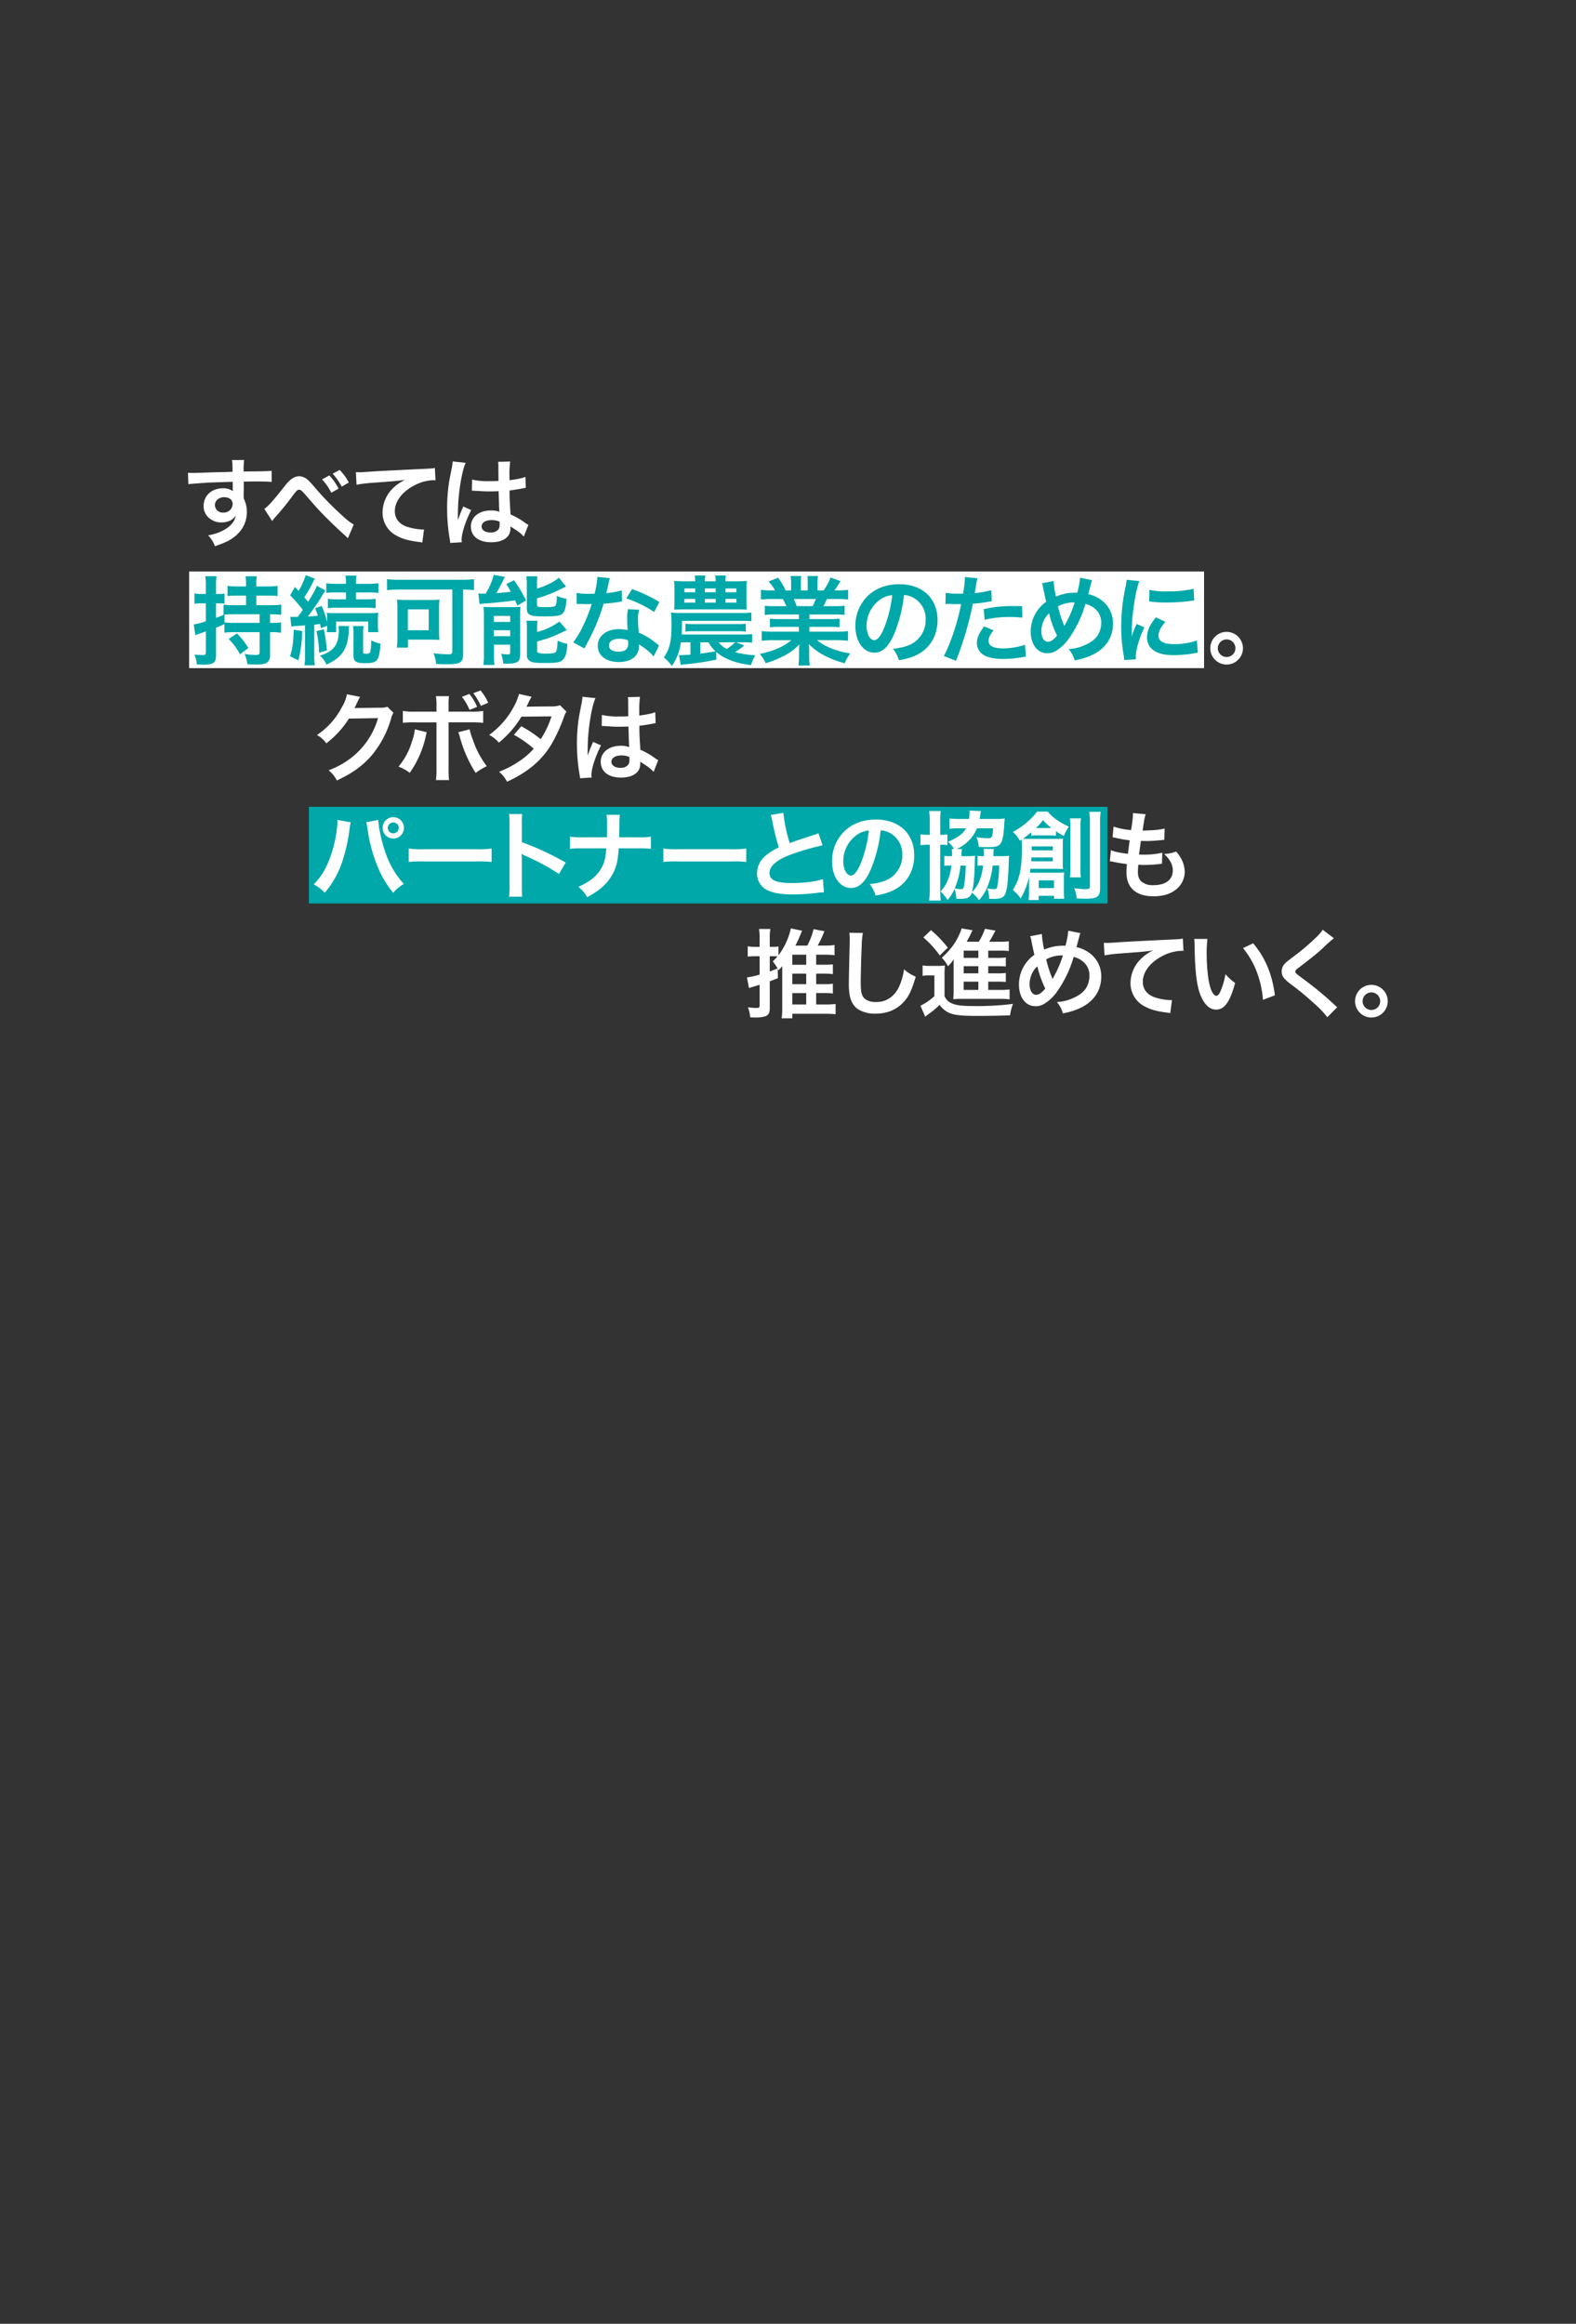 <svg xmlns="http://www.w3.org/2000/svg" viewBox="0 0 750 1106"><rect x="0" y="0" width="750" height="1106" fill="#333333" stroke="none"/><g id="aeab2790-e282-4294-9890-cf2e82e9ed2e" data-name="長方形 34" style="isolation:isolate"><g id="a8fdc059-e52c-46e3-a0d4-30e5da7d901c" data-name="長方形 34"><rect x="147" y="384" width="380" height="46" style="fill:#00a8a9"/></g></g><g id="b4d364b4-5073-4c5d-a0c8-24bd2ae899c8" data-name="長方形 34" style="isolation:isolate"><g id="f0e325f9-8ea6-4b0e-8617-8caf56259909" data-name="長方形 34"><rect x="90" y="272" width="483" height="46" style="fill:#fff"/></g></g><g id="f83b058c-391e-4c8f-ac55-12108e2be2fa" data-name="すべては 持続可能な農業のために。    クボタは    パートナーとの協創も                 推し進めていく"><path d="M115.952,236.182c0,.184.046.552.046,1.1a14,14,0,0,1,1.472,6.487c0,5.014-2.392,9.339-6.854,12.421-1.932,1.334-4.049,2.3-8.327,3.773a15.093,15.093,0,0,0-3.267-5.2,21.708,21.708,0,0,0,7.821-2.668c3.129-1.794,4.969-4.141,5.337-6.717-1.334,2.116-3.726,3.266-6.763,3.266a8.477,8.477,0,0,1-5.336-1.656,7.187,7.187,0,0,1-3.175-6.211c0-4.876,3.819-8.373,9.155-8.373a7.688,7.688,0,0,1,4.785,1.381,1.9,1.9,0,0,1-.046-.553c-.046-.091-.046-2.668-.046-3.91-6.579.184-10.9.322-12.928.46-6.947.506-6.947.506-8.189.69L89.453,225a19.826,19.826,0,0,0,2.255.093c1.149,0,1.886,0,7.82-.23,2.991-.093,3.451-.093,7.223-.184,1.519-.046,1.519-.046,3.911-.139-.046-4.37-.046-4.37-.276-5.566l5.8-.046a36.165,36.165,0,0,0-.23,5.474c8-.046,11.593-.137,13.3-.321l.046,5.29c-1.7-.138-3.911-.23-7.729-.23-1.1,0-1.932,0-5.567.092v2.991Zm-9.385.46c-2.346,0-4.278,1.656-4.278,3.68a3.631,3.631,0,0,0,3.91,3.635,4.193,4.193,0,0,0,4.509-4.141C110.708,237.884,109.1,236.642,106.567,236.642Z" style="fill:#fff"/><path d="M125.793,242.208c1.978-1.379,3.957-3.588,10.029-11.27a14.075,14.075,0,0,1,2.853-2.9,6.33,6.33,0,0,1,3.68-1.38,6.524,6.524,0,0,1,4.141,1.748,30.709,30.709,0,0,1,3.082,3.312A141.234,141.234,0,0,0,163.333,245.8a27.328,27.328,0,0,0,5.015,3.865l-2.806,6.532a12.165,12.165,0,0,0-1.334-1.334c-2.393-2.07-6.027-5.567-9.386-8.925-3.5-3.588-3.588-3.681-8.51-9.339-2.853-3.266-3.129-3.5-4-3.5-.736,0-1.2.414-2.76,2.484a129.919,129.919,0,0,1-9.063,11.133,10.319,10.319,0,0,0-.966,1.288Zm30.915-15.917a26.243,26.243,0,0,1,4.417,6.256l-3.45,1.979a27.929,27.929,0,0,0-4.417-6.349Zm5.935,5.336a31.826,31.826,0,0,0-4.324-6.165l3.312-1.794a24.435,24.435,0,0,1,4.37,5.981Z" style="fill:#fff"/><path d="M169.355,224.727c1.012.045,1.519.045,1.749.045.828,0,.828,0,7.59-.46,2.577-.138,10.214-.552,22.957-1.149,3.772-.184,4.462-.231,5.29-.461l.323,5.889a7.13,7.13,0,0,0-.967-.046,20.58,20.58,0,0,0-9.109,2.484c-5.842,3.036-9.292,7.637-9.292,12.283,0,3.589,2.254,6.35,6.118,7.5a27.977,27.977,0,0,0,6.855,1.2c.046,0,.46,0,.92-.047l-.828,6.257a9.879,9.879,0,0,0-1.565-.276c-5.06-.644-7.958-1.472-10.765-3.036a12.308,12.308,0,0,1-6.578-11.087,16.222,16.222,0,0,1,4.37-10.858,20.28,20.28,0,0,1,6.4-4.6c-3.726.552-5.521.69-15.5,1.426a66.824,66.824,0,0,0-7.637.92Z" style="fill:#fff"/><path d="M214.251,258.4a16.287,16.287,0,0,0-.23-1.794,87.245,87.245,0,0,1-1.242-14.629,82.383,82.383,0,0,1,.874-12.192c.231-1.38.231-1.38,1.243-6.579a24.692,24.692,0,0,0,.506-3.4v-.184l6.21.644c-1.886,4-3.634,15.09-3.68,23.1-.046,1.656-.046,1.656-.046,2.392v.736a7.83,7.83,0,0,1-.046.966h.046c.23-.506.23-.506.552-1.334.092-.322.322-.828.552-1.564.414-.966.414-.966.874-2.071a8.759,8.759,0,0,0,.553-1.425l3.818,1.7c-2.714,5.336-4.555,11.041-4.555,14.077a9.032,9.032,0,0,0,.092,1.243Zm10.4-30.133a33.154,33.154,0,0,0,8.327.736c1.61,0,2.622,0,4.232-.092,0-2.714-.046-5.015-.046-6.9a12.868,12.868,0,0,0-.138-2.208l5.751-.138a45.021,45.021,0,0,0-.322,6.763v2.116a46.292,46.292,0,0,0,6.211-1.1c.275-.092.275-.092,1.012-.368l.367-.092.185,5.2a8.168,8.168,0,0,0-1.334.23c-1.564.322-3.957.737-6.4,1.012v1.013c0,2.576,0,2.668.46,10.4a36.713,36.713,0,0,1,7.223,4.186,8.752,8.752,0,0,0,1.288.782l-2.208,5.567a17.27,17.27,0,0,0-3.451-2.944c-1.564-1.012-2.622-1.7-2.9-1.886v.644a8.048,8.048,0,0,1-.368,2.576c-1.058,2.714-4.279,4.325-8.741,4.325-6.027,0-9.707-2.853-9.707-7.545,0-4.463,3.91-7.591,9.477-7.591a10.914,10.914,0,0,1,4.094.644c-.138-1.151-.184-3.405-.368-9.8-1.84.045-2.944.092-4.14.092-1.7,0-3.543-.047-5.7-.231-.644,0-1.15-.046-1.38-.046a7,7,0,0,0-.782-.045,2.112,2.112,0,0,0-.46-.046.809.809,0,0,0-.276.046Zm9.339,19.276c-2.945,0-4.785,1.15-4.785,3.037,0,1.7,1.656,2.852,4.233,2.852a4.522,4.522,0,0,0,3.726-1.426,3.862,3.862,0,0,0,.6-2.485v-1.242A9.629,9.629,0,0,0,233.988,247.545Z" style="fill:#fff"/><path d="M128.511,296.46h.737a32.088,32.088,0,0,0,4.508-.23v4.923a31.991,31.991,0,0,0-4.508-.276h-.737v11.041a4.033,4.033,0,0,1-1.15,3.174c-1.012.875-2.438,1.2-5.428,1.2-1.013,0-1.8-.046-4.233-.185a15.834,15.834,0,0,0-1.334-4.876,33.346,33.346,0,0,0,5.2.506c1.565,0,1.978-.23,1.978-1.242v-9.615H111.949a41.849,41.849,0,0,0-5.152.23v-4.048c-2.116.965-2.623,1.149-4,1.7v13.065c0,3.634-1.2,4.508-6.118,4.508-.828,0-1.519-.045-3.037-.091a16.192,16.192,0,0,0-1.058-4.693c1.7.138,2.853.23,3.865.23,1.2,0,1.518-.276,1.518-1.38v-9.891c-2.393.874-2.393.874-3.22,1.15-.461.138-1.289.46-1.8.644l-.736-5.107a27.534,27.534,0,0,0,5.751-1.518v-8.511h-2.07a25.95,25.95,0,0,0-3.359.184v-4.922a15.956,15.956,0,0,0,3.4.276h2.025v-3.819a26.428,26.428,0,0,0-.276-4.646h5.382a25.866,25.866,0,0,0-.276,4.6v3.865h1.473a14.078,14.078,0,0,0,2.576-.184v4.784a21.524,21.524,0,0,0-2.531-.138h-1.518v6.9c1.564-.552,2.024-.736,3.819-1.518l-.23.046v-4.784a48.991,48.991,0,0,0,5.152.23H117.1v-4.555h-4.186a31.973,31.973,0,0,0-4.647.23V278.84a30.534,30.534,0,0,0,4.647.276H117.1v-1.38a20.56,20.56,0,0,0-.276-3.45h5.428a15.7,15.7,0,0,0-.275,3.4v1.426h5.428a31.647,31.647,0,0,0,4.693-.276v4.877a31.981,31.981,0,0,0-4.647-.23h-5.474v4.555h6.67a39.149,39.149,0,0,0,5.2-.277V292.6a47.637,47.637,0,0,0-5.337-.23Zm-16.976-4.094c-1.472,0-3.772.092-4.692.138v3.726a39.115,39.115,0,0,0,5.106.23h11.593v-4.094Zm1.242,9.109a39.391,39.391,0,0,1,5.429,6.947l-4,2.99a30.93,30.93,0,0,0-5.383-7.315Z" style="fill:#00a8a9"/><path d="M143.807,300.325a58.6,58.6,0,0,1-1.84,13.986l-3.956-1.979c1.2-3.772,1.518-5.889,1.794-12.605Zm-5.659-6.809a11.474,11.474,0,0,0,1.887.092h1.656c1.334-1.794,1.334-1.794,2.392-3.313a52.161,52.161,0,0,0-6.026-6.946l2.3-4,1.748,1.886a33,33,0,0,0,3.358-7.5l4.417,1.7a11.564,11.564,0,0,0-.966,1.7,62.014,62.014,0,0,1-4.095,7.131c.874,1.058,1.1,1.334,1.8,2.162,2.668-4.232,3.5-5.8,4.14-7.637l4.141,2.255a31.618,31.618,0,0,0-2.208,3.5c-1.473,2.346-4.325,6.441-6.166,8.879,2.577-.138,3.359-.23,4.739-.368a32.8,32.8,0,0,0-1.334-3.542l3.128-1.105a43.492,43.492,0,0,1,2.623,7.683v-1.1a18.639,18.639,0,0,0-.184-3.312,38.324,38.324,0,0,0,4.14.138h15.918a27.17,27.17,0,0,0,4.416-.23,31.7,31.7,0,0,0-.137,3.266v2.76a20.349,20.349,0,0,0,.184,3.267h-4.785v-5.061H159.955v5.061h-4.462a17.478,17.478,0,0,0,.184-2.99l-2.99,1.058c-.139-.966-.23-1.335-.369-1.979-1.012.138-1.38.184-2.76.323v14.537a27.184,27.184,0,0,0,.276,4.831h-4.969a28.953,28.953,0,0,0,.277-4.831v-14.17q-1.174.07-1.795.138-1.38.069-1.794.139a19.99,19.99,0,0,0-2.9.275Zm15.964,5.981a85.345,85.345,0,0,1,1.472,10.075l-3.726,1.1a56.394,56.394,0,0,0-1.242-10.305Zm12.008-1.518c-.092.874-.092.874-.23,3.312-.23,4.14-1.243,7.223-3.128,9.661-1.7,2.208-3.221,3.312-7.408,5.382a10.308,10.308,0,0,0-3.128-4.232c3.773-1.334,5.2-2.208,6.717-3.956s2.3-4.463,2.3-8.051a15.825,15.825,0,0,0-.138-2.116Zm-5.843-16.01a34.136,34.136,0,0,0-5.014.23v-4.6a36.726,36.726,0,0,0,5.106.276h4.278v-.46a18.706,18.706,0,0,0-.275-3.45h5.29a17.876,17.876,0,0,0-.276,3.5v.414H175a36.726,36.726,0,0,0,5.106-.276v4.6a33.424,33.424,0,0,0-4.968-.23h-5.751v3.266h4.693a32.276,32.276,0,0,0,4.692-.23v4.463a37.931,37.931,0,0,0-4.646-.231H160.691a30.8,30.8,0,0,0-4.646.231v-4.463a31.893,31.893,0,0,0,4.692.23h3.91v-3.266Zm12.789,16.01a16.4,16.4,0,0,0-.275,3.266v8.971c0,.782.275.966,1.38.966a2.569,2.569,0,0,0,1.748-.46c.46-.552.69-2.3.782-5.981a13.271,13.271,0,0,0,4.371,1.611c-.277,3.818-.6,5.7-1.151,6.9-.828,1.794-2.3,2.393-6.072,2.393-4.463,0-5.659-.783-5.659-3.819V301.245a15.871,15.871,0,0,0-.23-3.266Z" style="fill:#00a8a9"/><path d="M189.854,280.588a55.5,55.5,0,0,0-5.659.277v-5.2a48.815,48.815,0,0,0,5.566.276H219.9a52.366,52.366,0,0,0,5.659-.276v5.2a51.406,51.406,0,0,0-5.153-.277v30.456c0,4.325-1.242,5.106-7.775,5.106-1.334,0-3.036-.046-5.061-.137a17.724,17.724,0,0,0-1.288-5.107,60.792,60.792,0,0,0,6.9.506c1.7,0,2.071-.23,2.071-1.426v-29.4Zm19.092,20.289a31.312,31.312,0,0,0,.183,3.727c-.781-.093-.965-.093-1.794-.139h-1.2c-.6-.046-1.012-.046-1.2-.046H194.132v3.819h-5.291a32.36,32.36,0,0,0,.276-4.141V289.605a28.182,28.182,0,0,0-.23-4.232,36.509,36.509,0,0,0,4.279.184h11.593a40.183,40.183,0,0,0,4.417-.184,22.473,22.473,0,0,0-.23,3.911Zm-14.86-.92h9.937V290.02h-9.937Z" style="fill:#00a8a9"/><path d="M227.665,282.429a20.237,20.237,0,0,0,2.208.138,3.138,3.138,0,0,0,.552-.046h.69a32,32,0,0,0,3.864-8.925l5.337.966a14.718,14.718,0,0,0-.874,1.7c-.552,1.2-2.208,4.278-3.266,6.027,2.944-.184,4.048-.276,6.9-.645-.828-1.609-1.1-2.023-2.117-3.68l3.681-1.794a68.932,68.932,0,0,1,5.7,9.615l-4.14,2.439c-.506-1.2-.736-1.749-1.059-2.485-2.944.46-10.765,1.288-13.939,1.472a21.182,21.182,0,0,0-2.99.322Zm2.622,10.627a40.448,40.448,0,0,0-.184-4.233,32.365,32.365,0,0,0,3.313.138h10.121a33.289,33.289,0,0,0,4.14-.184c-.092,1.288-.138,2.025-.138,4.325v18.31c0,1.978-.368,3.036-1.288,3.588-.966.6-2.439.875-4.831.875-.414,0-1.1,0-1.932-.046a18.732,18.732,0,0,0-1.012-4.693,16.243,16.243,0,0,0,3.082.322c.966,0,1.15-.138,1.242-.828v-3.818h-7.729v4.554a40.167,40.167,0,0,0,.231,5.107h-5.245a38.646,38.646,0,0,0,.23-5.015ZM235.025,296H242.8v-2.852h-7.775Zm0,6.809H242.8v-2.852h-7.775Zm20.519-22.681a29.146,29.146,0,0,0,5.106-1.932,23.089,23.089,0,0,0,5.337-3.22l3.4,4.232c-.967.415-.967.415-3.221,1.519a64.458,64.458,0,0,1-10.627,4.048v2.9c0,1.1.414,1.288,3.312,1.288,3.727,0,4.785-.138,5.383-.6.506-.46.69-1.38.782-4.784a17.144,17.144,0,0,0,4.6,1.426c-.369,4.325-.783,5.889-1.841,6.947-1.2,1.15-2.944,1.426-8.971,1.426-3.68,0-5.106-.138-6.3-.644-1.288-.506-1.794-1.38-1.794-3.036V278.242a23.053,23.053,0,0,0-.23-3.956h5.291a19.6,19.6,0,0,0-.23,3.726Zm.046,20.657a30.409,30.409,0,0,0,10.627-4.969l3.5,4.049c-1.334.736-5.842,2.76-7.268,3.312a66.43,66.43,0,0,1-6.855,2.116v4.325c0,.782.276,1.058,1.15,1.242a13.83,13.83,0,0,0,3.266.23c3.036,0,4.187-.23,4.6-.92.414-.6.69-2.622.736-5.291a18.711,18.711,0,0,0,4.693,1.564c-.323,4.325-.828,6.073-2.025,7.407-1.242,1.38-2.852,1.7-8.649,1.7-4.508,0-5.98-.184-7.176-.921a2.983,2.983,0,0,1-1.427-2.99v-12.1a22.575,22.575,0,0,0-.23-4.094h5.291a18.955,18.955,0,0,0-.23,3.819Z" style="fill:#00a8a9"/><path d="M290.227,275.16a23.027,23.027,0,0,0-.736,3.082c-.23,1.1-.46,2.025-.967,4.049A39.358,39.358,0,0,0,295.885,281l.138,5.291a8.985,8.985,0,0,0-1.472.23c-1.656.276-4.462.6-7.315.828a88.319,88.319,0,0,1-5.06,13.342c-1.058,2.254-1.472,3.082-3.22,6.3-.6,1.1-.6,1.1-.874,1.656l-5.291-2.944a41.921,41.921,0,0,0,4.462-7.361,70.792,70.792,0,0,0,4.325-10.858c-2.071.046-2.347.046-2.9.046-.6,0-.875,0-1.841-.046l-2.438-.046V282.2a31.944,31.944,0,0,0,6.211.414c.552,0,1.334,0,2.346-.046a47.019,47.019,0,0,0,1.38-8Zm20.84,37.264a27.809,27.809,0,0,0-7.039-5.7c.046.414.092.736.092.92a7.351,7.351,0,0,1-1.978,4.876c-1.61,1.656-4.371,2.576-7.637,2.576-6.072,0-10.029-3.036-10.029-7.728,0-4.647,4.1-7.913,9.937-7.913a22.781,22.781,0,0,1,4.279.414c-.138-2.116-.23-3.911-.23-5.291a24.4,24.4,0,0,1,.368-4.646l5.337.276a15.3,15.3,0,0,0-.553,4.646,48.854,48.854,0,0,0,.414,6.3,28.727,28.727,0,0,1,7.269,4.232,16.961,16.961,0,0,1,1.61,1.242,7.77,7.77,0,0,0,.691.644Zm-16.332-8.419c-2.99,0-4.923,1.243-4.923,3.175,0,1.886,1.657,2.99,4.509,2.99,3.129,0,4.647-1.288,4.647-3.864,0-.461-.092-1.565-.092-1.565A11.6,11.6,0,0,0,294.735,304.005ZM311.3,291.262a56.27,56.27,0,0,0-13.249-6.441l2.76-4.463a72.661,72.661,0,0,1,12.973,6.165Z" style="fill:#00a8a9"/><path d="M340.919,313.942a124.022,124.022,0,0,1-15.135,2.255,9.122,9.122,0,0,0-1.794.322l-.875-4.739a2.485,2.485,0,0,0,.507.046c1.058,0,3.588-.138,4.968-.23v-5.888h-4.554a25.445,25.445,0,0,1-4.279,11.271,22.547,22.547,0,0,0-3.864-4.095c2.76-3.772,3.68-7.636,3.68-15.6,0-1.979-.092-4.6-.23-5.751a36.357,36.357,0,0,0,4.554.23h29.26a28.955,28.955,0,0,0,4.416-.23v4.14c-.828-.092-2.53-.184-4.416-.184H324.542v2.76c0,1.2-.046,2.025-.138,3.727h29.719a26.324,26.324,0,0,0,3.818-.184v4.095a26.584,26.584,0,0,0-3.818-.184h-3.818l3.91,1.518a32.736,32.736,0,0,1-4.417,3.128,40.3,40.3,0,0,0,9.616,1.518,32.618,32.618,0,0,0-2.071,4.692c-7.315-.919-12.513-2.9-16.515-6.256Zm9.293-37.264c2.485,0,3.175-.046,5.2-.184a34.069,34.069,0,0,0-.184,4.278v5.2c0,1.748.046,3.22.138,4.187-1.84-.138-2.484-.138-4.6-.138H324.91c-1.243,0-2.853.045-4.1.138.092-1.1.138-2.071.138-4.233v-5.107a35.377,35.377,0,0,0-.184-4.324c1.426.092,3.221.184,5.2.184h4.876a24.778,24.778,0,0,0-.23-2.76h5.061a13.694,13.694,0,0,0-.23,2.76H340.6c-.047-1.058-.139-2.208-.231-2.76h5.107a13.694,13.694,0,0,0-.23,2.76Zm-24.52,3.405v1.793h5.152v-1.793Zm0,4.968v1.794h5.152v-1.794Zm.506,11.824a28.857,28.857,0,0,0,4.094.184h20.519a28.857,28.857,0,0,0,4.094-.184V300.6a30.849,30.849,0,0,0-4.094-.184H330.292a31.3,31.3,0,0,0-4.094.184Zm7.085,14.215c1.564-.184,3.956-.552,7.222-1.1a15.719,15.719,0,0,1-3.312-4.278h-3.91Zm2.162-29.214H340.6v-1.793h-5.153Zm0,4.969H340.6v-1.794h-5.153Zm6.625,18.863a8.962,8.962,0,0,0,3.818,3.128,24.68,24.68,0,0,0,3.957-3.128Zm3.174-23.832h5.2v-1.793h-5.2Zm0,4.969h5.2v-1.794h-5.2Z" style="fill:#00a8a9"/><path d="M368.7,292.458a34.176,34.176,0,0,0-4.739.23v-4.371a41.552,41.552,0,0,0,4.739.184h5.566c-.69-1.472-1.2-2.53-1.7-3.4H367.6c-2.254,0-4,.092-5.474.23v-4.6a39.009,39.009,0,0,0,5.244.275h1.472a19.467,19.467,0,0,0-3.128-4.278l4.6-1.748A32.522,32.522,0,0,1,373.854,281h2.623v-3.266a25.415,25.415,0,0,0-.231-3.588h5.015a30.979,30.979,0,0,0-.138,3.4V281h3.267v-3.45a32.436,32.436,0,0,0-.139-3.4h5.015a24.152,24.152,0,0,0-.23,3.588V281h2.9a24.572,24.572,0,0,0,3.311-6.164l4.739,1.748c-1.1,1.84-1.84,2.99-2.852,4.416h1.288a37.329,37.329,0,0,0,5.2-.275v4.6c-1.426-.138-3.22-.23-5.474-.23h-4.6c-.874,1.841-1.058,2.254-1.7,3.4h5.337a42.06,42.06,0,0,0,4.738-.184v4.371a33.767,33.767,0,0,0-4.738-.23H385.171v2.208h9.615a33.386,33.386,0,0,0,4.739-.23v4.141a33.774,33.774,0,0,0-4.739-.23h-9.615v2.3h12.836a40.63,40.63,0,0,0,5.566-.276v4.6a49.693,49.693,0,0,0-5.52-.276h-9.247a23.88,23.88,0,0,0,6.256,3.68,39.451,39.451,0,0,0,9.57,2.623,18.187,18.187,0,0,0-2.622,4.692c-7.73-2.116-12.928-4.922-17.069-9.108a31.487,31.487,0,0,1,.138,3.266V312.1a26.191,26.191,0,0,0,.322,4.647h-5.428a34.349,34.349,0,0,0,.276-4.693v-2.208a30.972,30.972,0,0,1,.138-3.128,25.589,25.589,0,0,1-6.625,5.06,44.567,44.567,0,0,1-9.385,3.865,18.813,18.813,0,0,0-2.806-4.417c6.717-1.426,11.363-3.45,15.043-6.533h-8.556a50.571,50.571,0,0,0-5.567.276v-4.6a42.7,42.7,0,0,0,5.52.276H380.2v-2.3h-9.109a33.064,33.064,0,0,0-4.693.23v-4.141a32.671,32.671,0,0,0,4.693.23H380.2v-2.208Zm18.033-3.957a26.7,26.7,0,0,0,1.519-3.4H377.765a29.54,29.54,0,0,1,1.38,3.4Z" style="fill:#00a8a9"/><path d="M425.421,301.981c-2.622,5.935-5.567,8.649-9.339,8.649-5.245,0-9.018-5.337-9.018-12.743a19.764,19.764,0,0,1,5.061-13.388c3.865-4.232,9.294-6.441,15.826-6.441,11.041,0,18.218,6.717,18.218,17.068,0,7.959-4.14,14.308-11.179,17.16a30.04,30.04,0,0,1-7.222,1.932,14.691,14.691,0,0,0-2.807-5.382c4.232-.552,6.993-1.288,9.155-2.53a12.883,12.883,0,0,0,6.4-11.5,11.4,11.4,0,0,0-5.659-10.213,10.058,10.058,0,0,0-4.647-1.38A66.528,66.528,0,0,1,425.421,301.981Zm-6.763-16.47a15.4,15.4,0,0,0-6.257,12.422c0,3.772,1.611,6.762,3.635,6.762,1.518,0,3.082-1.932,4.738-5.888a60.64,60.64,0,0,0,3.819-15.55A11.71,11.71,0,0,0,418.658,285.511Z" style="fill:#00a8a9"/><path d="M450.029,282.153a36.607,36.607,0,0,0,6.164.414c.553,0,1.059,0,2.117-.046a55.868,55.868,0,0,0,.874-7.039,6.242,6.242,0,0,0-.046-.828l6.073.552a26.137,26.137,0,0,0-.874,4.417c-.231,1.288-.276,1.564-.46,2.622a38.178,38.178,0,0,0,7.866-1.38l.231,5.29c-.369.046-.369.046-1.473.23a62.7,62.7,0,0,1-7.545.966c-.506,2.853-1.656,7.729-2.852,11.916a155.835,155.835,0,0,1-5.153,15.228l-5.8-2.255c3.174-5.843,6.717-16.562,8.235-24.751a3.9,3.9,0,0,1-.6.046h-2.669c-.229,0-.689,0-1.472-.046-.828-.046-1.472-.046-1.839-.046a6.874,6.874,0,0,0-.875.046ZM472.848,300c-1.84,2.3-2.393,3.45-2.393,5.06,0,2.347,2.3,3.543,6.9,3.543a35.173,35.173,0,0,0,10.443-1.7l.414,5.659c-.828.092-1.2.138-2.254.322a53.425,53.425,0,0,1-8.557.736c-4.094,0-7.039-.6-9.247-1.84a6.647,6.647,0,0,1-3.266-5.658c0-2.439.874-4.509,3.4-7.959Zm13.663-6.027a47.888,47.888,0,0,0-5.8-.322,49.66,49.66,0,0,0-12.146,1.334l-.414-5.06a59.046,59.046,0,0,1,13.709-1.472c1.242,0,1.657,0,4.555.045Z" style="fill:#00a8a9"/><path d="M501.412,276.54a45.119,45.119,0,0,0,1.105,7.407,22.269,22.269,0,0,1,8.879-1.84h1.242a35.318,35.318,0,0,0,1.334-7.131l5.8,1.15a4.814,4.814,0,0,0-.46,1.288c-.645,2.484-1.243,4.739-1.427,5.383a15.892,15.892,0,0,1,6.165,2.76,13.568,13.568,0,0,1,5.612,11.409c0,6.763-3.91,12.238-10.764,15.136a33.813,33.813,0,0,1-7.5,2.209,13.368,13.368,0,0,0-2.853-5.383,20.892,20.892,0,0,0,7.5-1.794c3.128-1.335,5.2-2.945,6.44-4.923a11.024,11.024,0,0,0,1.565-5.659,8.425,8.425,0,0,0-3.359-7.131,10.882,10.882,0,0,0-4.14-1.978,55.276,55.276,0,0,1-8.373,17.161,20.642,20.642,0,0,1-5.475,5.06,7.7,7.7,0,0,1-4.278,1.242c-4.738,0-7.913-4.14-7.913-10.351a17.232,17.232,0,0,1,7.361-14.124c-.23-.69-1.058-4.692-1.564-7.268a5.921,5.921,0,0,0-.46-1.565Zm-5.843,23.877c0,2.99,1.288,5.061,3.129,5.061,1.288,0,2.76-1.013,4.324-2.991a49.442,49.442,0,0,1-3.772-10.581A11.632,11.632,0,0,0,495.569,300.417Zm10.95-2.438a3.535,3.535,0,0,1,.276-.6,50.654,50.654,0,0,0,4.6-10.627,15.264,15.264,0,0,0-7.914,1.84,53.555,53.555,0,0,0,2.76,8.7,3.851,3.851,0,0,1,.231.69Z" style="fill:#00a8a9"/><path d="M534.991,314.126c-.046-.828-.092-1.1-.23-2.162a80.258,80.258,0,0,1-1.2-13.756,88.32,88.32,0,0,1,1.886-17.987,30.179,30.179,0,0,0,.691-4.279l6.072.644c-1.1,2.714-2.162,7.867-2.9,13.756a76.815,76.815,0,0,0-.689,10.167c0,1.012-.046,1.38-.093,2.53a47.2,47.2,0,0,1,2.393-6.073l3.68,1.657c-2.53,5.336-4.094,10.673-4.094,13.939,0,.276,0,.644.046,1.242Zm19.6-18.172c-2.3,2.669-3.267,4.647-3.267,6.625,0,2.622,2.531,4,7.315,4a32.307,32.307,0,0,0,10.949-1.749l.46,5.843a15.374,15.374,0,0,0-1.886.276,56.746,56.746,0,0,1-9.523.874c-5.7,0-9.385-1.288-11.409-4a7.7,7.7,0,0,1-1.38-4.509c0-2.99,1.38-6.073,4.232-9.477ZM547,280.727a33.175,33.175,0,0,0,8.511.735,50.747,50.747,0,0,0,12.513-1.241l.276,5.566c-.368.046-1.058.138-3.267.414a82.4,82.4,0,0,1-9.844.552,54.63,54.63,0,0,1-8.282-.506Z" style="fill:#00a8a9"/><path d="M591.508,308.514a7.775,7.775,0,1,1-7.775-7.775A7.8,7.8,0,0,1,591.508,308.514Zm-11.961,0a4.187,4.187,0,1,0,4.186-4.187A4.211,4.211,0,0,0,579.547,308.514Z" style="fill:#fff"/><path d="M187.252,339.257a8.634,8.634,0,0,0-1.149,2.76,47.716,47.716,0,0,1-9.432,17.758c-4.232,4.831-9.293,8.419-16.378,11.685a14.173,14.173,0,0,0-3.91-4.83,41.4,41.4,0,0,0,10.075-5.429,36.431,36.431,0,0,0,13.434-19.414l-13.848.23a45.032,45.032,0,0,1-10.765,11.777,12.234,12.234,0,0,0-4.463-3.956A35.383,35.383,0,0,0,162.731,336.5a17.164,17.164,0,0,0,2.347-6.073l6.3,1.242a9.221,9.221,0,0,0-.782,1.426,9.06,9.06,0,0,0-.6,1.288l-.6,1.2a10.889,10.889,0,0,1-.735,1.473c.6-.047,1.333-.092,2.208-.092l10.075-.139a8.132,8.132,0,0,0,3.358-.46Z" style="fill:#fff"/><path d="M203.074,348.5c-.138.6-.184.644-.368,1.472a47.491,47.491,0,0,1-7.729,17.85,19.862,19.862,0,0,0-5.337-2.944,32.985,32.985,0,0,0,6.441-12.1,23.371,23.371,0,0,0,1.334-5.658Zm4.646-12.376a26,26,0,0,0-.276-4.784h6.211a38.921,38.921,0,0,0-.184,4.923v2.438h10.535a32.377,32.377,0,0,0,5.934-.322v5.659a45.761,45.761,0,0,0-5.842-.23H213.471v22.312a39.2,39.2,0,0,0,.23,5.152h-6.257a31.936,31.936,0,0,0,.276-5.2V343.812H197.507a45.408,45.408,0,0,0-5.8.23v-5.659a32.117,32.117,0,0,0,5.889.322H207.72Zm15.78,11a29.512,29.512,0,0,0,1.61,5.152,42.586,42.586,0,0,0,6.533,12.376,30.629,30.629,0,0,0-5.291,3.22,62.01,62.01,0,0,1-7.544-17.206,12.549,12.549,0,0,0-.737-2.162Zm-.138-16.838a23.046,23.046,0,0,1,3.68,6.165l-3.588,1.425a25.953,25.953,0,0,0-3.635-6.21Zm5.474,5.658a32.589,32.589,0,0,0-3.588-6.026l3.451-1.289a25.429,25.429,0,0,1,3.634,5.843Z" style="fill:#fff"/><path d="M269.592,338.751c-.6.782-.69.966-1.425,3.082a77.21,77.21,0,0,1-5.889,12.651c-4.693,7.638-11.18,13.066-20.979,17.575a14.594,14.594,0,0,0-3.818-4.739,46.4,46.4,0,0,0,8.971-4.6,33.424,33.424,0,0,0,7.545-6.4,52.045,52.045,0,0,0-9.432-6.579l3.5-4.095a59.962,59.962,0,0,1,9.247,6.165,43.9,43.9,0,0,0,5.152-10.857l-14.307.138a47.619,47.619,0,0,1-10.765,12.376,14.6,14.6,0,0,0-4.6-3.681,39.541,39.541,0,0,0,11.547-13.111A28.03,28.03,0,0,0,247,330.286l5.98,1.334a24.627,24.627,0,0,0-1.38,2.576,22.921,22.921,0,0,1-1.1,2.208c.736-.092.736-.092,11.961-.183a12.075,12.075,0,0,0,4.049-.553Z" style="fill:#fff"/><path d="M276.028,370.4a16.819,16.819,0,0,0-.23-1.794,87.239,87.239,0,0,1-1.241-14.629,82.248,82.248,0,0,1,.874-12.192c.23-1.38.23-1.38,1.242-6.579a24.692,24.692,0,0,0,.506-3.4v-.184l6.211.644c-1.887,4-3.635,15.09-3.681,23.095-.046,1.656-.046,1.656-.046,2.392v.736a7.83,7.83,0,0,1-.046.966h.046c.23-.506.23-.506.552-1.334.092-.322.322-.828.552-1.564.414-.966.414-.966.874-2.071a8.718,8.718,0,0,0,.552-1.425l3.819,1.7c-2.715,5.336-4.555,11.041-4.555,14.077a9.032,9.032,0,0,0,.092,1.243Zm10.4-30.133a33.154,33.154,0,0,0,8.327.736c1.61,0,2.622,0,4.232-.092,0-2.714-.046-5.015-.046-6.9a12.868,12.868,0,0,0-.138-2.208l5.751-.138a45.021,45.021,0,0,0-.322,6.763v2.116a46.246,46.246,0,0,0,6.21-1.1c.276-.092.276-.092,1.013-.368l.368-.092.184,5.2a8.175,8.175,0,0,0-1.335.23c-1.564.322-3.956.737-6.394,1.012v1.013c0,2.576,0,2.668.46,10.4a36.675,36.675,0,0,1,7.222,4.186,8.807,8.807,0,0,0,1.289.782l-2.208,5.567a17.27,17.27,0,0,0-3.451-2.944c-1.564-1.012-2.622-1.7-2.9-1.886v.644a8.048,8.048,0,0,1-.368,2.576c-1.058,2.714-4.279,4.325-8.741,4.325-6.027,0-9.707-2.853-9.707-7.545,0-4.463,3.91-7.591,9.477-7.591a10.914,10.914,0,0,1,4.094.644c-.138-1.151-.184-3.4-.368-9.8-1.84.045-2.944.092-4.14.092-1.7,0-3.542-.047-5.7-.231-.644,0-1.15-.046-1.38-.046a7,7,0,0,0-.782-.045,2.112,2.112,0,0,0-.46-.046.809.809,0,0,0-.276.046Zm9.339,19.276c-2.945,0-4.785,1.15-4.785,3.037,0,1.7,1.656,2.852,4.233,2.852a4.522,4.522,0,0,0,3.726-1.426,3.862,3.862,0,0,0,.6-2.485v-1.242A9.629,9.629,0,0,0,295.765,359.545Z" style="fill:#fff"/><path d="M166.918,391.393a19.451,19.451,0,0,0-.6,3.542,82.31,82.31,0,0,1-3.634,15.733,43.923,43.923,0,0,1-8.144,14.216,20.164,20.164,0,0,0-5.244-3.956,31.027,31.027,0,0,0,6.579-9.8,55.94,55.94,0,0,0,4.324-15.779,33.779,33.779,0,0,0,.414-4.463v-.644Zm13.065-1.151a59.573,59.573,0,0,0,1.933,10.581c2.208,8.419,5.244,14.308,10.259,19.875a19.847,19.847,0,0,0-5.061,4.232,48.356,48.356,0,0,1-7.821-13.525,72.079,72.079,0,0,1-4.37-16.746,22.977,22.977,0,0,0-.644-3.313Zm12.238,3.819a5.046,5.046,0,0,1-5.061,5.06,5.1,5.1,0,0,1-5.06-5.06,5.061,5.061,0,1,1,10.121,0Zm-7.683,0a2.623,2.623,0,0,0,5.245,0,2.593,2.593,0,0,0-2.623-2.623A2.652,2.652,0,0,0,184.538,394.061Z" style="fill:#fff"/><path d="M194.516,403.86a45.2,45.2,0,0,0,7.453.322H226.49a45.2,45.2,0,0,0,7.453-.322v6.394a50.507,50.507,0,0,0-7.5-.23H202.015a50.507,50.507,0,0,0-7.5.23Z" style="fill:#fff"/><path d="M242.219,426.771a31.009,31.009,0,0,0,.276-5.153v-29.49a29.567,29.567,0,0,0-.276-4.692h6.3a30.844,30.844,0,0,0-.184,4.831v8.556a135.184,135.184,0,0,1,20.886,9.708L266,415.959a108.9,108.9,0,0,0-16.286-8.787,14.862,14.862,0,0,1-1.564-.782,23.787,23.787,0,0,1,.184,3.129v12.145a50.6,50.6,0,0,0,.184,5.107Z" style="fill:#fff"/><path d="M303.77,398.523a32.943,32.943,0,0,0,5.98-.322V404a47.239,47.239,0,0,0-5.888-.23h-9.431c-.414,6.4-1.2,9.431-3.312,12.973-2.531,4.187-5.751,7.039-11.732,10.305a14.288,14.288,0,0,0-4.186-4.968c5.52-2.392,9.017-5.245,11.087-9.063,1.38-2.484,1.886-4.555,2.254-9.247H277.133a47.267,47.267,0,0,0-5.889.23v-5.8a33.268,33.268,0,0,0,5.981.322h11.593c.046-1.932.046-2.76.046-3.588v-2.714a28.961,28.961,0,0,0-.23-4.417h6.349a29.023,29.023,0,0,0-.23,4.417l-.046,2.76c-.046,3.036-.046,3.036-.046,3.542Z" style="fill:#fff"/><path d="M315.694,403.86a45.181,45.181,0,0,0,7.453.322h24.52a45.2,45.2,0,0,0,7.454-.322v6.394a50.524,50.524,0,0,0-7.5-.23H323.193a50.516,50.516,0,0,0-7.5.23Z" style="fill:#fff"/><path d="M372.782,386.884a77.289,77.289,0,0,0,3.036,14.4c2.991-1.105,2.991-1.105,11.915-4.049a12.49,12.49,0,0,0,1.748-.69l1.979,5.8a112.456,112.456,0,0,0-15.182,4.416c-6.716,2.484-10.075,5.429-10.075,8.741,0,3.358,3.129,4.785,10.535,4.785,5.751,0,11.409-.69,14.86-1.887l.506,6.3a28.675,28.675,0,0,0-3.726.322,97.243,97.243,0,0,1-10.766.69c-6.394,0-10.4-.782-13.341-2.53a8.707,8.707,0,0,1-4-7.683,10.806,10.806,0,0,1,4.094-8.235,28.379,28.379,0,0,1,6.257-3.956,117.413,117.413,0,0,1-3.083-12.468,19.549,19.549,0,0,0-.736-2.99Z" style="fill:#fff"/><path d="M414.32,413.981c-2.622,5.935-5.566,8.649-9.339,8.649-5.245,0-9.017-5.337-9.017-12.743a19.763,19.763,0,0,1,5.06-13.388c3.865-4.232,9.293-6.441,15.827-6.441,11.041,0,18.217,6.717,18.217,17.068,0,7.959-4.14,14.308-11.178,17.16a30.046,30.046,0,0,1-7.224,1.932,14.659,14.659,0,0,0-2.806-5.382c4.233-.552,6.993-1.288,9.156-2.53a12.882,12.882,0,0,0,6.394-11.5,11.4,11.4,0,0,0-5.659-10.213,10.054,10.054,0,0,0-4.647-1.38A66.562,66.562,0,0,1,414.32,413.981Zm-6.762-16.47a15.4,15.4,0,0,0-6.257,12.422c0,3.772,1.61,6.762,3.635,6.762,1.517,0,3.082-1.932,4.738-5.888a60.64,60.64,0,0,0,3.818-15.55A11.706,11.706,0,0,0,407.558,397.511Z" style="fill:#fff"/><path d="M442.471,390.7a27.072,27.072,0,0,0-.323-4.692h5.567a23.261,23.261,0,0,0-.277,4.554v6.763a17.583,17.583,0,0,0,3.406-.184V402.2a20.8,20.8,0,0,0-3.406-.139v20.841a37.3,37.3,0,0,0,.277,5.7h-5.567a38.7,38.7,0,0,0,.323-5.8V402.065h-.277a33.945,33.945,0,0,0-4.14.185V397.1a25.469,25.469,0,0,0,4.14.23h.277Zm11.547,13.388a14.825,14.825,0,0,0-2.853-3.45c4.647-1.979,7.039-3.727,8.558-6.395h-3.452a27.887,27.887,0,0,0-4.416.23v-4.923a44.348,44.348,0,0,0,4.693.23h4.6a18.767,18.767,0,0,0,.231-3.174,7.314,7.314,0,0,0-.047-.828l5.522.276a18.467,18.467,0,0,0-.415,2.254c-.092.644-.138.92-.23,1.472h7.683a30.784,30.784,0,0,0,4.278-.23c-.138.966-.184,1.656-.275,3.22-.369,5.843-.92,8-2.254,9.293-.967.875-2.347,1.151-5.889,1.151-1.059,0-1.887-.046-3.957-.138a13.531,13.531,0,0,0-1.15-4.647,32.655,32.655,0,0,0,5.613.507c1.794,0,2.116-.6,2.346-4.693h-7.683a18.526,18.526,0,0,1-9.661,9.845l2.53.046a13.508,13.508,0,0,0-.229,2.438,7.755,7.755,0,0,1-.047.92h2.346a36.313,36.313,0,0,0,4.187-.184,23.824,23.824,0,0,0-.138,2.9c-.093,6.165-.644,12.192-1.381,14.354,2.9-2.622,4.6-6.624,5.337-12.605h-1.1a9.39,9.39,0,0,0-1.564.138V407.31a13.746,13.746,0,0,0,3.036.184v-1.61c0-.874-.045-1.334-.091-1.886l4.83.046a16,16,0,0,0-.23,2.668,4.369,4.369,0,0,1-.047.782h3.359a35.94,35.94,0,0,0,4.14-.184c-.091,1.058-.091,1.426-.137,2.853-.277,8.833-.783,13.479-1.748,15.411-.829,1.7-2.163,2.255-5.521,2.255-.414,0-1.013,0-2.07-.093a14.806,14.806,0,0,0-.874-4.922,15.605,15.605,0,0,0,3.219.368c.921,0,1.289-.23,1.427-.874a49.361,49.361,0,0,0,.966-10.351h-3.082a34.431,34.431,0,0,1-2.484,10.075,20.2,20.2,0,0,1-4,6.4,14.206,14.206,0,0,0-3.45-3.589,3.427,3.427,0,0,1-1.979,2.484,11.876,11.876,0,0,1-3.588.461,16.759,16.759,0,0,1-1.794-.093,16.683,16.683,0,0,0-.782-4.646,22.169,22.169,0,0,1-3.358,5.29,23.147,23.147,0,0,0-3.359-4.094,14.9,14.9,0,0,0,3.267-4.876,24.009,24.009,0,0,0,1.885-7.407h-1.1a13.127,13.127,0,0,0-2.254.138v-4.739a16.982,16.982,0,0,0,2.576.138h1.105v-.966a15.57,15.57,0,0,0-.139-2.438Zm3.082,7.867a35.488,35.488,0,0,1-2.76,10.857,13.624,13.624,0,0,0,2.99.368c.874,0,1.15-.276,1.38-1.288a53.45,53.45,0,0,0,.828-9.937Z" style="fill:#fff"/><path d="M489.713,418.72a11.667,11.667,0,0,0-.046-1.335A33.408,33.408,0,0,1,485.71,427.6a21.326,21.326,0,0,0-3.727-4.049c3.175-4.83,4.326-10.121,4.326-19.874,0-1.841-.046-2.715-.139-4.094l-.828.551a15.477,15.477,0,0,0-3.313-4.186,34.923,34.923,0,0,0,7.638-5.429,23.585,23.585,0,0,0,3.818-4.232h5.107c2.53,2.944,5.244,4.877,10.075,7.176a18.4,18.4,0,0,0-2.393,4.463,43.529,43.529,0,0,1-3.772-2.3v2.116a22.033,22.033,0,0,0-2.622-.138h-6.441a18.867,18.867,0,0,0-2.668.138v-1.61c-1.472,1.242-2.945,2.346-3.957,3.036,1.426.092,2.117.092,3.773.092h11.685c1.657,0,2.346-.046,3.634-.138-.092,1.012-.137,2.07-.137,3.451v7.591a33.194,33.194,0,0,0,.137,3.45c-1.288-.046-1.931-.092-3.174-.092H490.356c-.091.874-.183,1.288-.275,1.794.782.046,1.334.046,2.438.046h10.719c1.242,0,2.116-.046,3.174-.138a24.829,24.829,0,0,0-.138,3.359v5.474a27.743,27.743,0,0,0,.185,3.68h-4.831v-1.38h-7.36v2.025h-4.786a26.38,26.38,0,0,0,.231-3.681Zm1.15-10.628a14.683,14.683,0,0,1-.138,1.841h10.3v-1.841Zm10.167-3.358v-1.886H491v1.886Zm-1.288-10.627h.644a28.59,28.59,0,0,1-4.048-3.773,29.733,29.733,0,0,1-3.359,3.773h6.763Zm-5.429,28.569h7.269V419h-7.269Zm20.105-33.17a30.9,30.9,0,0,0-.23,4.785v18.4a31.362,31.362,0,0,0,.183,4.876h-5.2a32.1,32.1,0,0,0,.23-4.922V394.383a42.421,42.421,0,0,0-.23-4.877Zm9.385-3.128a32.489,32.489,0,0,0-.277,5.566v30.5c0,4.325-1.242,5.29-6.854,5.29-1.013,0-1.151,0-4.278-.137a16.842,16.842,0,0,0-1.2-4.877,39.845,39.845,0,0,0,5.383.46c1.7,0,2.116-.276,2.116-1.426V392.083a43,43,0,0,0-.276-5.705Z" style="fill:#fff"/><path d="M528.674,404.642c2.117.828,3.4,1.1,8.1,1.748.184-1.656.6-4.739.829-6.441a60.025,60.025,0,0,1-6.579-1.15c-.644-.138-.875-.184-1.565-.322l.46-5.06a34.924,34.924,0,0,0,8.327,1.656,54.011,54.011,0,0,0,.92-7.637,1.905,1.905,0,0,0-.046-.46l6.119.552c-.506,1.426-.644,2.116-1.472,7.775,5.2-.092,7.867-.322,10.489-.966l-.184,5.382c-.6.046-.828.093-1.84.184-3.312.276-4.785.368-6.441.368-.46,0-.874,0-2.852-.045-.46,3.358-.6,4.278-.874,6.486,1.38.046,1.748.046,2.254.046a36.8,36.8,0,0,0,8.788-.92l-.139,5.29a5.871,5.871,0,0,0-1.38.139,67,67,0,0,1-6.9.414c-.736,0-1.15,0-2.944-.092a32.622,32.622,0,0,0-.23,3.266c0,2.254.506,3.681,1.7,4.739a8.372,8.372,0,0,0,5.705,1.7c5.842,0,9.2-2.576,9.2-7.085,0-2.669-1.38-5.245-4.139-7.775a17,17,0,0,0,5.7-1.15,17.678,17.678,0,0,1,2.162,2.9,14.311,14.311,0,0,1,1.978,6.763,10.946,10.946,0,0,1-4.416,8.6c-2.623,2.024-6.073,3.036-10.4,3.036-8.373,0-12.928-4-12.928-11.409a31.244,31.244,0,0,1,.231-3.91c-2.761-.369-4.555-.644-6.4-1.059a7.837,7.837,0,0,0-1.748-.275Z" style="fill:#fff"/><path d="M388.405,478.078h4.324a38.3,38.3,0,0,0,4.923-.23v4.877a50.088,50.088,0,0,0-5.106-.23h-15.5v2.162h-5.061a34.051,34.051,0,0,0,.276-4.831v-18.31c0-.828,0-1.058.047-1.7-.6.69-.921,1.058-1.795,1.978-.23-.368-.23-.368-.414-.69l.093,4.462c-1.887.737-1.887.737-3.865,1.473V479.78c0,2.392-.644,3.45-2.392,4a16.573,16.573,0,0,1-4.371.506c-.69,0-1.288-.046-2.576-.092a14.954,14.954,0,0,0-1.058-4.739c1.978.184,3.174.276,4.14.276,1.15,0,1.426-.23,1.426-1.288v-9.753c-1.794.552-1.794.552-3.266,1.012-.184.046-.368.092-.644.184a1.922,1.922,0,0,1-.414.138,3.115,3.115,0,0,0-.736.276l-.966-5.107a38.071,38.071,0,0,0,6.026-1.334v-8.741h-2.3a30.078,30.078,0,0,0-3.359.184v-4.922a20.026,20.026,0,0,0,3.4.276h2.254V446.84a26.686,26.686,0,0,0-.276-4.692H366.6a26.121,26.121,0,0,0-.276,4.646v3.865h1.564a13.761,13.761,0,0,0,2.576-.184v4.186a33,33,0,0,0,5.889-12.789l5.336,1.1c-.229.6-.229.6-.69,1.656a49.642,49.642,0,0,1-2.483,5.429h5.658a32.607,32.607,0,0,0,2.99-7.821l5.152.966a55.307,55.307,0,0,1-3.173,6.855H392.5a32.249,32.249,0,0,0,4.646-.276v4.876a34.089,34.089,0,0,0-4.646-.276h-4.1v4.785h3.865c1.794,0,3.174-.092,4.094-.184v4.646a32.905,32.905,0,0,0-4.094-.23h-3.865v5.015h3.91a21.094,21.094,0,0,0,4.049-.23v4.692a22.627,22.627,0,0,0-4.049-.23h-3.91Zm-22.082-15.734c1.472-.552,2.07-.736,3.726-1.426a28.082,28.082,0,0,0-2.3-3.358A25.092,25.092,0,0,0,370,455.213a15.257,15.257,0,0,0-2.116-.092h-1.564Zm17.344-3.174v-4.785h-6.625v4.785Zm-6.625,9.247h6.625V463.4h-6.625Zm0,9.661h6.625v-5.429h-6.625Z" style="fill:#fff"/><path d="M410.621,444.034a42.052,42.052,0,0,0-.552,6.211c-.184,4.278-.46,13.617-.46,16.883,0,4.371.276,6.027,1.2,7.408,1.057,1.518,3.265,2.392,6.164,2.392,4.968,0,8.971-2.806,11.134-7.867a30.943,30.943,0,0,0,2.116-7.729,19.9,19.9,0,0,0,5.566,3.543c-1.84,6.21-3.221,9.2-5.474,11.731-3.451,3.91-8,5.842-13.8,5.842a15,15,0,0,1-8.051-2.024c-3.175-2.116-4.509-5.658-4.509-11.823,0-2.393.093-6.993.368-18.54.046-1.38.046-2.347.046-2.991a23.041,23.041,0,0,0-.183-3.128Z" style="fill:#fff"/><path d="M439.048,459.492a20.571,20.571,0,0,0,3.681.23h3.45a20.264,20.264,0,0,0,3.5-.23,46.347,46.347,0,0,0-.184,5.014v9.616a6.368,6.368,0,0,0,3.312,3.358c2.07.966,4.877,1.334,10.122,1.334a134.179,134.179,0,0,0,19.137-1.012,24.132,24.132,0,0,0-1.379,5.428c-4.095.185-10.076.276-15.5.276-6.855,0-10.03-.276-12.329-1.011a10.781,10.781,0,0,1-5.705-4.233,42.988,42.988,0,0,1-5.337,4.463,17.031,17.031,0,0,0-1.518,1.195l-2.255-5.244a27.478,27.478,0,0,0,6.625-4.554V464.23h-2.53a16.15,16.15,0,0,0-3.082.23Zm4-16.792a55.843,55.843,0,0,1,8,8.327l-3.819,3.726a46.4,46.4,0,0,0-7.82-8.6Zm27.235,28.431h5.521a29.351,29.351,0,0,0,4.646-.23v4.739a31.659,31.659,0,0,0-4.6-.23H457.817a33.383,33.383,0,0,0-4.186.184,40.78,40.78,0,0,0,.184-4.647V459.262c0-.967,0-1.611.092-2.715a19.049,19.049,0,0,1-2.806,3.359,15.043,15.043,0,0,0-2.9-4.049c4.462-4.186,6.717-7.269,8.694-11.961a9.534,9.534,0,0,0,.691-2.024l5.244.874c-.735,1.426-.735,1.426-1.426,2.944-.046.092-.506.966-1.38,2.531h5.75a27.655,27.655,0,0,0,2.945-6.165l5.014.874c-.321.552-.46.828-1.1,2.024a31.139,31.139,0,0,1-1.887,3.267h4.784a30.956,30.956,0,0,0,4.555-.231v4.647a30.412,30.412,0,0,0-3.91-.184h-5.889v3.45h3.727a35.181,35.181,0,0,0,4.646-.184V460c-1.288-.092-2.116-.138-4.646-.138h-3.727v3.4h3.727a35.181,35.181,0,0,0,4.646-.184v4.279c-1.288-.092-2.116-.138-4.646-.138h-3.727Zm-4.692-18.678H458.6v3.45h6.993Zm0,7.407H458.6v3.4h6.993Zm-6.993,7.361v3.91h6.993v-3.91Z" style="fill:#fff"/><path d="M495.813,444.54a45.216,45.216,0,0,0,1.1,7.407,22.276,22.276,0,0,1,8.879-1.84h1.242a35.244,35.244,0,0,0,1.334-7.131l5.8,1.15a4.921,4.921,0,0,0-.46,1.288c-.644,2.484-1.242,4.739-1.426,5.383a15.894,15.894,0,0,1,6.164,2.76,13.57,13.57,0,0,1,5.614,11.409c0,6.763-3.912,12.238-10.766,15.136a33.78,33.78,0,0,1-7.5,2.209,13.343,13.343,0,0,0-2.853-5.383,20.887,20.887,0,0,0,7.5-1.794c3.129-1.335,5.2-2.945,6.442-4.923a11.022,11.022,0,0,0,1.563-5.659,8.421,8.421,0,0,0-3.358-7.131,10.882,10.882,0,0,0-4.14-1.978,55.276,55.276,0,0,1-8.373,17.161,20.654,20.654,0,0,1-5.474,5.06,7.7,7.7,0,0,1-4.28,1.242c-4.738,0-7.912-4.14-7.912-10.351a17.232,17.232,0,0,1,7.361-14.124c-.23-.69-1.058-4.692-1.565-7.268a5.883,5.883,0,0,0-.46-1.565Zm-5.842,23.877c0,2.99,1.288,5.061,3.128,5.061,1.288,0,2.76-1.013,4.324-2.991a49.506,49.506,0,0,1-3.773-10.581A11.63,11.63,0,0,0,489.971,468.417Zm10.949-2.438a3.793,3.793,0,0,1,.275-.6,50.55,50.55,0,0,0,4.6-10.627,15.26,15.26,0,0,0-7.913,1.84,53.468,53.468,0,0,0,2.761,8.7,4,4,0,0,1,.23.69Z" style="fill:#fff"/><path d="M525.3,448.727c1.012.045,1.518.045,1.748.045.828,0,.828,0,7.591-.46,2.576-.138,10.213-.552,22.957-1.149,3.772-.184,4.462-.231,5.29-.461l.322,5.889a7.123,7.123,0,0,0-.966-.046,20.573,20.573,0,0,0-9.109,2.484c-5.843,3.036-9.293,7.637-9.293,12.283,0,3.589,2.254,6.35,6.119,7.5a27.962,27.962,0,0,0,6.855,1.2c.045,0,.459,0,.919-.047l-.828,6.257a9.864,9.864,0,0,0-1.564-.276c-5.061-.644-7.959-1.472-10.765-3.036A12.309,12.309,0,0,1,538,467.819a16.223,16.223,0,0,1,4.371-10.858,20.28,20.28,0,0,1,6.395-4.6c-3.727.552-5.521.69-15.5,1.426a66.8,66.8,0,0,0-7.637.92Z" style="fill:#fff"/><path d="M574.61,446.886a53.672,53.672,0,0,0-.368,6.993,85.928,85.928,0,0,0,.875,12.329c.781,4.785,2.254,7.73,3.726,7.73.69,0,1.335-.69,1.886-1.979a33.864,33.864,0,0,0,2.439-8.327,22.634,22.634,0,0,0,4.6,4.187c-2.393,8.971-5.061,12.7-8.972,12.7-3.082,0-5.567-2.254-7.406-6.671-1.887-4.6-2.715-11.271-2.9-24.014a22,22,0,0,0-.184-2.945Zm21.761,2.071c5.8,6.946,9.018,14.629,10.352,24.751l-5.7,2.162a46.647,46.647,0,0,0-2.945-13.3,40.157,40.157,0,0,0-6.532-11.317Z" style="fill:#fff"/><path d="M634.781,446.564a70.086,70.086,0,0,0-5.658,5.061c-2.347,2.162-5.567,4.738-10.949,8.833-1.427,1.058-1.749,1.426-1.749,1.932,0,.69.093.782,4.14,3.818a154.811,154.811,0,0,1,14.493,12.008,11.387,11.387,0,0,0,1.334,1.15l-4.74,4.784a44.369,44.369,0,0,0-5.98-6.3,145.733,145.733,0,0,0-11.869-9.8c-3.036-2.346-3.865-3.589-3.865-5.7a5.371,5.371,0,0,1,1.519-3.726c.6-.644.644-.69,4.048-3.313a102.886,102.886,0,0,0,10.627-8.971,22.755,22.755,0,0,0,3.358-3.818Z" style="fill:#fff"/><path d="M660.406,476.514a7.775,7.775,0,1,1-7.775-7.775A7.8,7.8,0,0,1,660.406,476.514Zm-11.962,0a4.187,4.187,0,1,0,4.187-4.187A4.212,4.212,0,0,0,648.444,476.514Z" style="fill:#fff"/></g></svg>